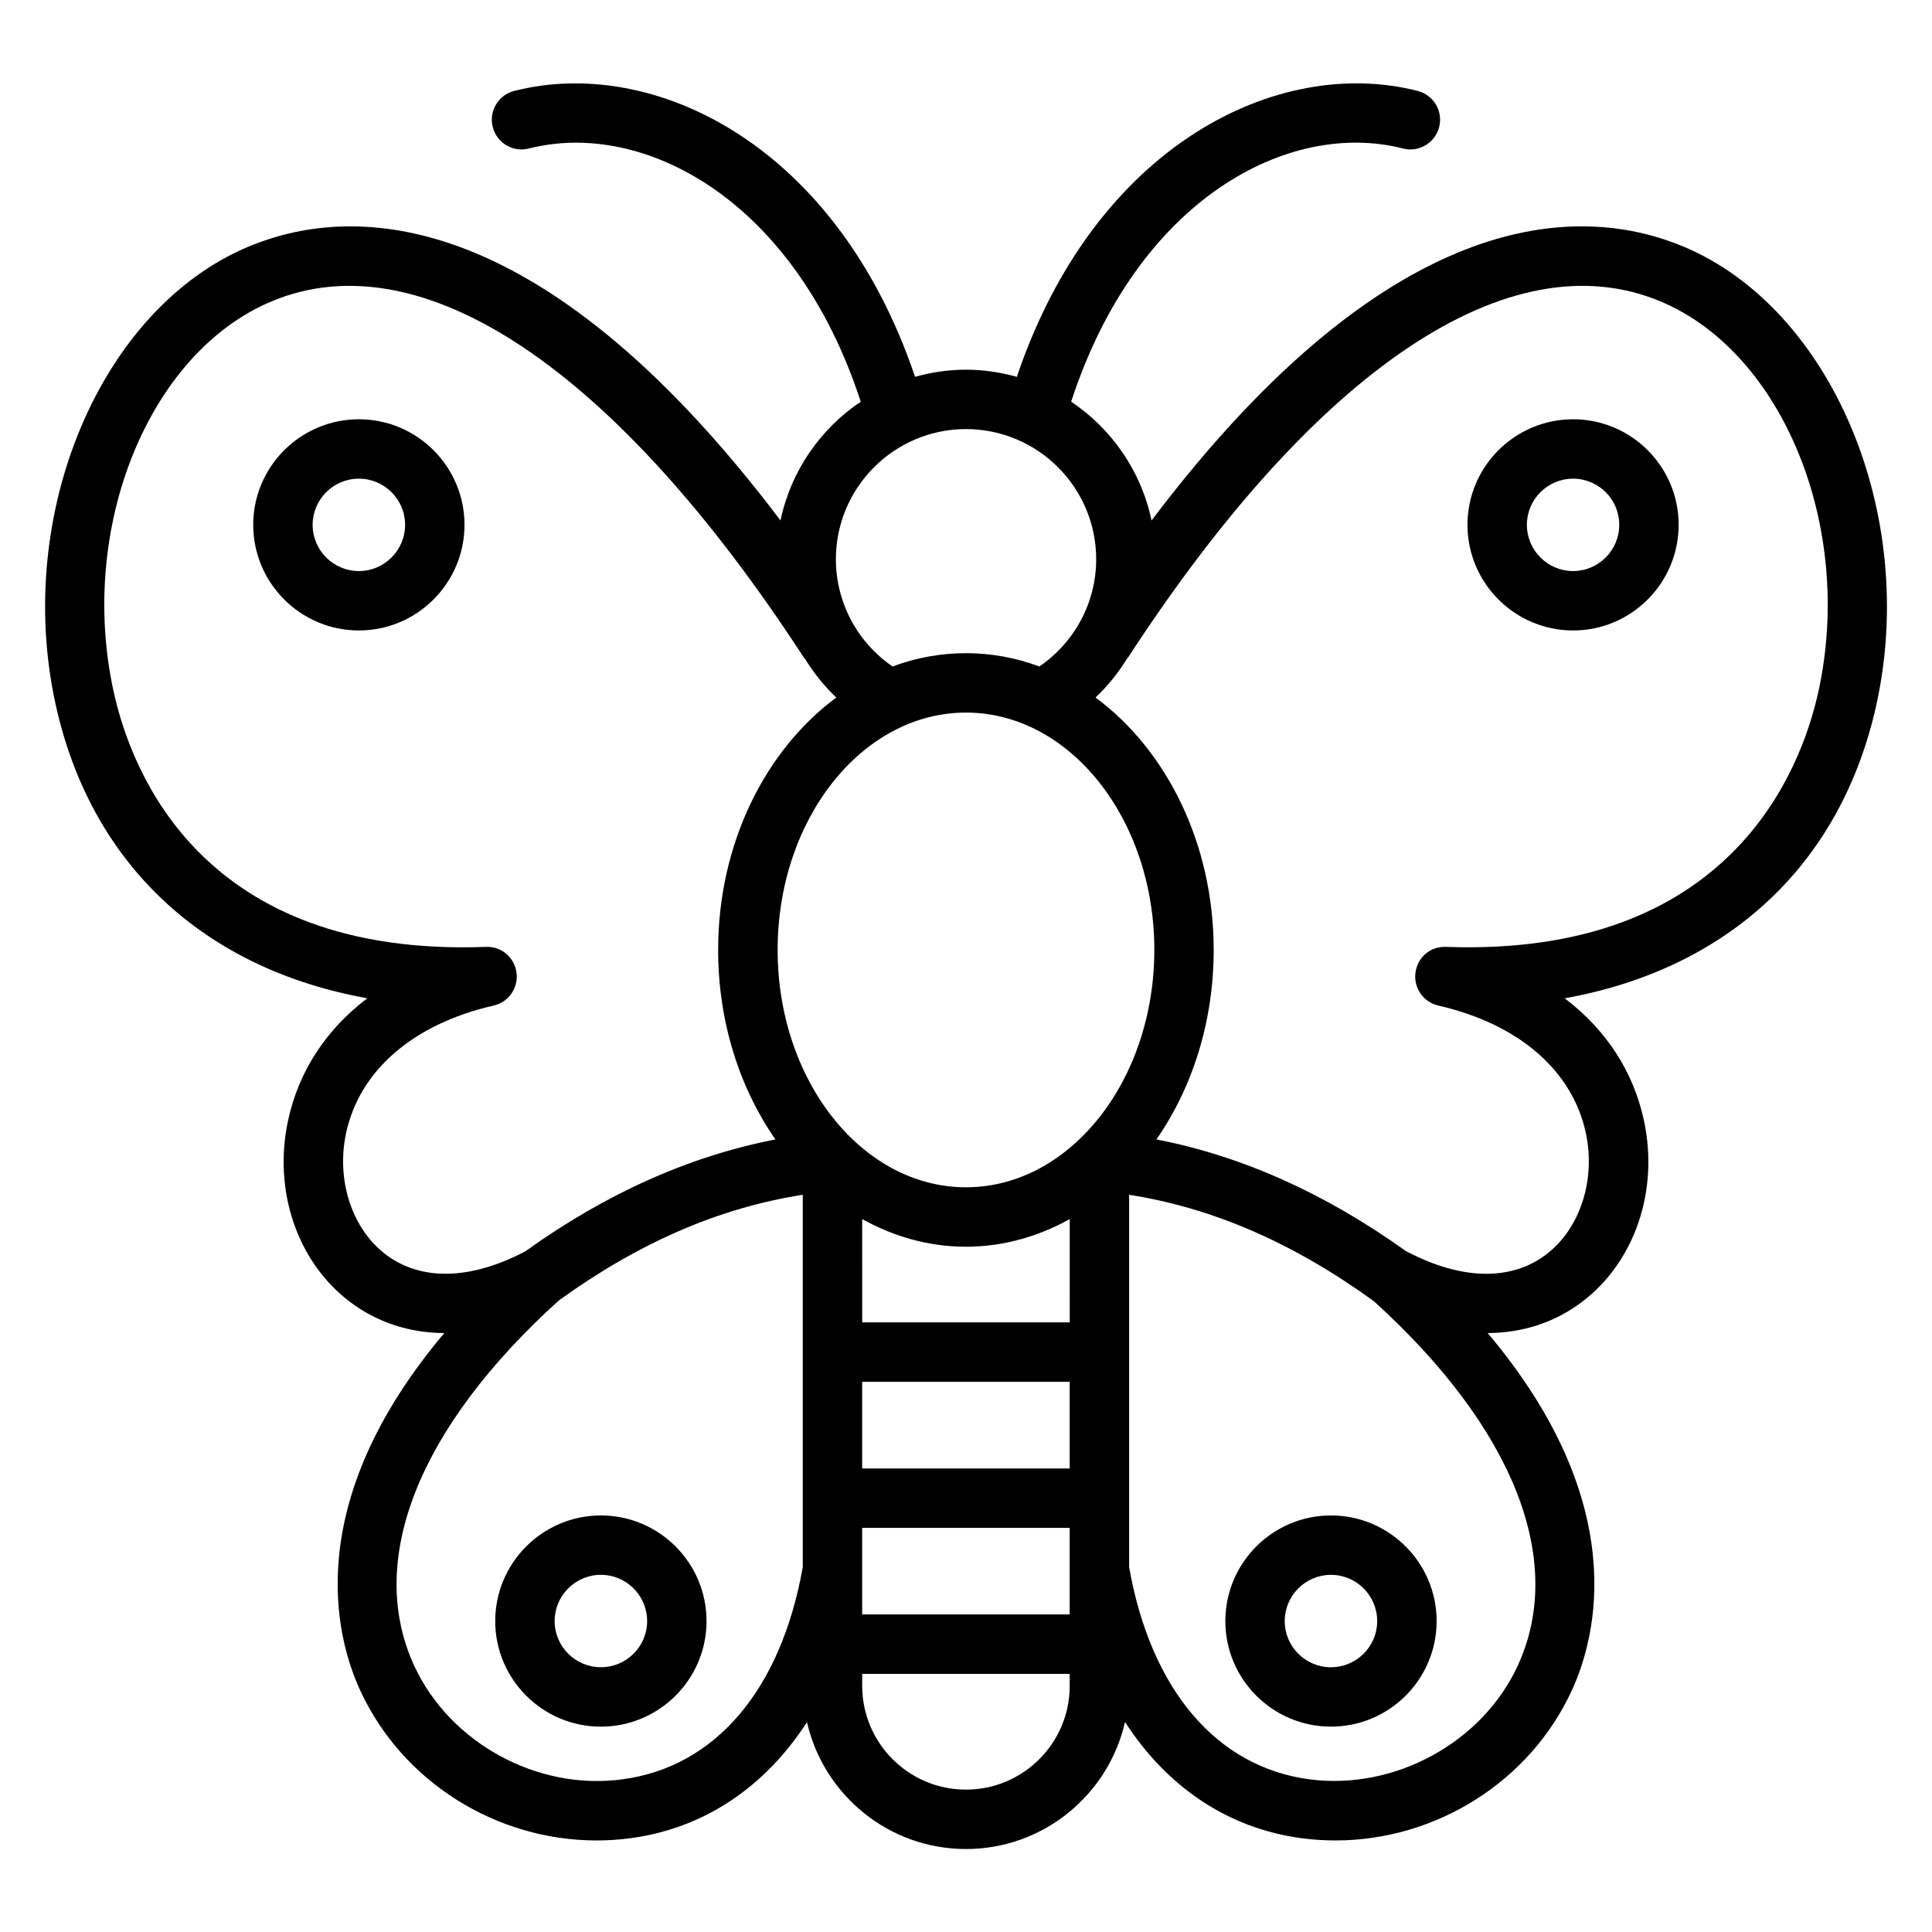 <?xml version="1.0" encoding="UTF-8"?>
<!-- Uploaded to: ICON Repo, www.iconrepo.com, Generator: ICON Repo Mixer Tools -->
<svg fill="#000000" width="800px" height="800px" version="1.1" viewBox="144 144 512 512" xmlns="http://www.w3.org/2000/svg">
 <g>
  <path d="m590.11 209.34c-25.441-10.66-75.809-13.609-140.94 72.598-2.731-13.074-10.555-24.293-21.301-31.488 17.492-53.727 57.703-74.84 87.938-67.094 4.203 1.086 8.5-1.465 9.582-5.676 1.078-4.211-1.465-8.5-5.676-9.582-36.895-9.438-85.449 14.184-106.24 75.77-4.297-1.203-8.816-1.898-13.492-1.898-4.676 0-9.188 0.691-13.484 1.898-20.781-61.566-69.312-85.184-106.24-75.77-4.211 1.078-6.754 5.367-5.676 9.582 1.078 4.203 5.367 6.762 9.582 5.676 30.238-7.707 70.453 13.375 87.945 67.102-10.73 7.195-18.539 18.406-21.27 31.473-65.137-86.25-115.5-83.227-140.94-72.59-39.273 16.438-62.227 70.848-51.168 121.29 9.312 42.453 39.336 70.164 82.617 77.918-10.918 8.266-18.223 19.348-21.02 32.449-3.984 18.633 2.481 37.496 16.461 48.051 7.195 5.422 15.727 8.172 24.953 8.227-38.047 45.137-28.859 80.438-22.277 94.715 11.18 24.27 36.117 39.746 62.629 39.746 2.93 0 5.879-0.188 8.832-0.574 19.555-2.559 35.77-13.516 46.934-30.781 4.383 19.223 21.594 33.629 42.133 33.629 20.555 0 37.777-14.422 42.148-33.668 11.164 17.277 27.371 28.254 46.934 30.82 2.953 0.387 5.902 0.574 8.832 0.574 26.512 0 51.461-15.477 62.637-39.746 6.582-14.289 15.762-49.578-22.293-94.715 9.234-0.055 17.758-2.793 24.953-8.227 13.988-10.555 20.453-29.418 16.469-48.051-2.793-13.09-10.102-24.176-21.012-32.434 43.281-7.762 73.312-35.473 82.625-77.918 11.059-50.453-11.895-104.87-51.168-121.31zm-190.12 48.371c19.027 0 34.512 15.477 34.512 34.504 0 11.445-5.715 22.004-15.051 28.41-6.148-2.289-12.691-3.527-19.461-3.527s-13.305 1.234-19.453 3.527c-9.32-6.406-15.02-16.973-15.02-28.41 0-19.02 15.461-34.504 34.473-34.504zm-27.508 252.48h55v22.969h-55zm55.012-15.746h-55l-0.004-27.379c8.375 4.652 17.672 7.328 27.496 7.328 9.832 0 19.129-2.676 27.504-7.328zm-55.012 54.461h55v22.938h-55zm27.508-90.262c-27.52 0-49.91-28.223-49.91-62.906 0-34.684 22.387-62.898 49.91-62.898 27.527 0 49.918 28.215 49.918 62.898-0.004 34.688-22.398 62.906-49.918 62.906zm-153.73 17.832c-8.973-6.769-13.219-19.711-10.547-32.188 3.551-16.602 17.805-28.93 39.125-33.809 3.953-0.906 6.574-4.676 6.047-8.699-0.527-4.023-3.977-7.016-8.086-6.848-75.273 2.832-94.031-46.438-98.691-67.676-9.512-43.371 9.262-89.754 41.859-103.39 39.762-16.648 91.207 17.758 141.07 94.41 0.07 0.102 0.133 0.102 0.195 0.164 2.332 3.801 5.125 7.32 8.406 10.406-18.75 13.863-31.324 38.629-31.324 66.906 0 19.074 5.707 36.59 15.176 50.215-22.648 4.394-44.895 14.289-66.305 29.668-14.461 7.582-27.562 7.902-36.93 0.844zm62.605 139.07c-22.516 3.039-45.703-9.707-55.105-30.133-12.855-27.906 1.141-63.156 38.359-96.801 21.285-15.344 42.516-24.535 64.621-27.984v98.676c-5.758 32.5-23.164 53.008-47.875 56.242zm91.121 2.723c-15.16 0-27.496-12.336-27.496-27.496l-0.004-3.18h55v3.172c0.004 15.16-12.34 27.504-27.5 27.504zm146.24-32.863c-9.406 20.422-32.637 33.062-55.121 30.148-24.703-3.242-42.125-23.75-47.879-56.254v-98.668c22.184 3.473 43.484 12.723 64.852 28.191 37.055 33.574 50.969 68.746 38.148 96.582zm79.672-258.14c-4.66 21.23-23.617 70.375-98.699 67.668-4.234-0.164-7.559 2.816-8.086 6.848s2.094 7.793 6.047 8.699c21.309 4.879 35.559 17.207 39.109 33.801 2.668 12.484-1.574 25.418-10.555 32.195-9.414 7.109-22.633 6.754-37.219-0.977-21.324-15.273-43.469-25.176-66.023-29.543 9.461-13.625 15.168-31.133 15.168-50.207 0-28.277-12.562-53.043-31.316-66.906 3.297-3.094 6.102-6.621 8.438-10.438 0.055-0.055 0.109-0.055 0.164-0.133 49.879-76.648 101.32-111.06 141.1-94.406 32.605 13.641 51.379 60.023 41.871 103.4z"/>
  <path d="m560.89 255.11c-15.43 0-27.992 12.547-27.992 27.969 0 15.438 12.555 28 27.992 28 15.422 0 27.969-12.562 27.969-28 0-15.422-12.547-27.969-27.969-27.969zm0 40.227c-6.754 0-12.25-5.496-12.25-12.258 0-6.738 5.496-12.227 12.25-12.227 6.738 0 12.227 5.488 12.227 12.227 0 6.754-5.488 12.258-12.227 12.258z"/>
  <path d="m239.1 255.11c-15.43 0-27.992 12.547-27.992 27.969 0 15.438 12.555 28 27.992 28s28-12.562 28-28c0-15.422-12.562-27.969-28-27.969zm0 40.227c-6.754 0-12.25-5.496-12.25-12.258 0-6.738 5.496-12.227 12.25-12.227 6.754 0 12.258 5.488 12.258 12.227 0 6.754-5.504 12.258-12.258 12.258z"/>
  <path d="m468.73 573.61c0 15.422 12.555 27.969 27.992 27.969s28-12.547 28-27.969c0-15.438-12.562-28-28-28-15.438-0.004-27.992 12.562-27.992 28zm40.242 0c0 6.738-5.496 12.227-12.258 12.227-6.754 0-12.25-5.481-12.25-12.227 0-6.754 5.496-12.258 12.25-12.258 6.762 0 12.258 5.496 12.258 12.258z"/>
  <path d="m303.24 545.61c-15.438 0-28 12.562-28 28 0 15.422 12.562 27.969 28 27.969s28-12.547 28-27.969c0.004-15.434-12.562-28-28-28zm0 40.219c-6.754 0-12.258-5.481-12.258-12.227 0-6.754 5.496-12.258 12.258-12.258 6.762 0 12.258 5.496 12.258 12.258 0 6.75-5.496 12.227-12.258 12.227z"/>
 </g>
</svg>